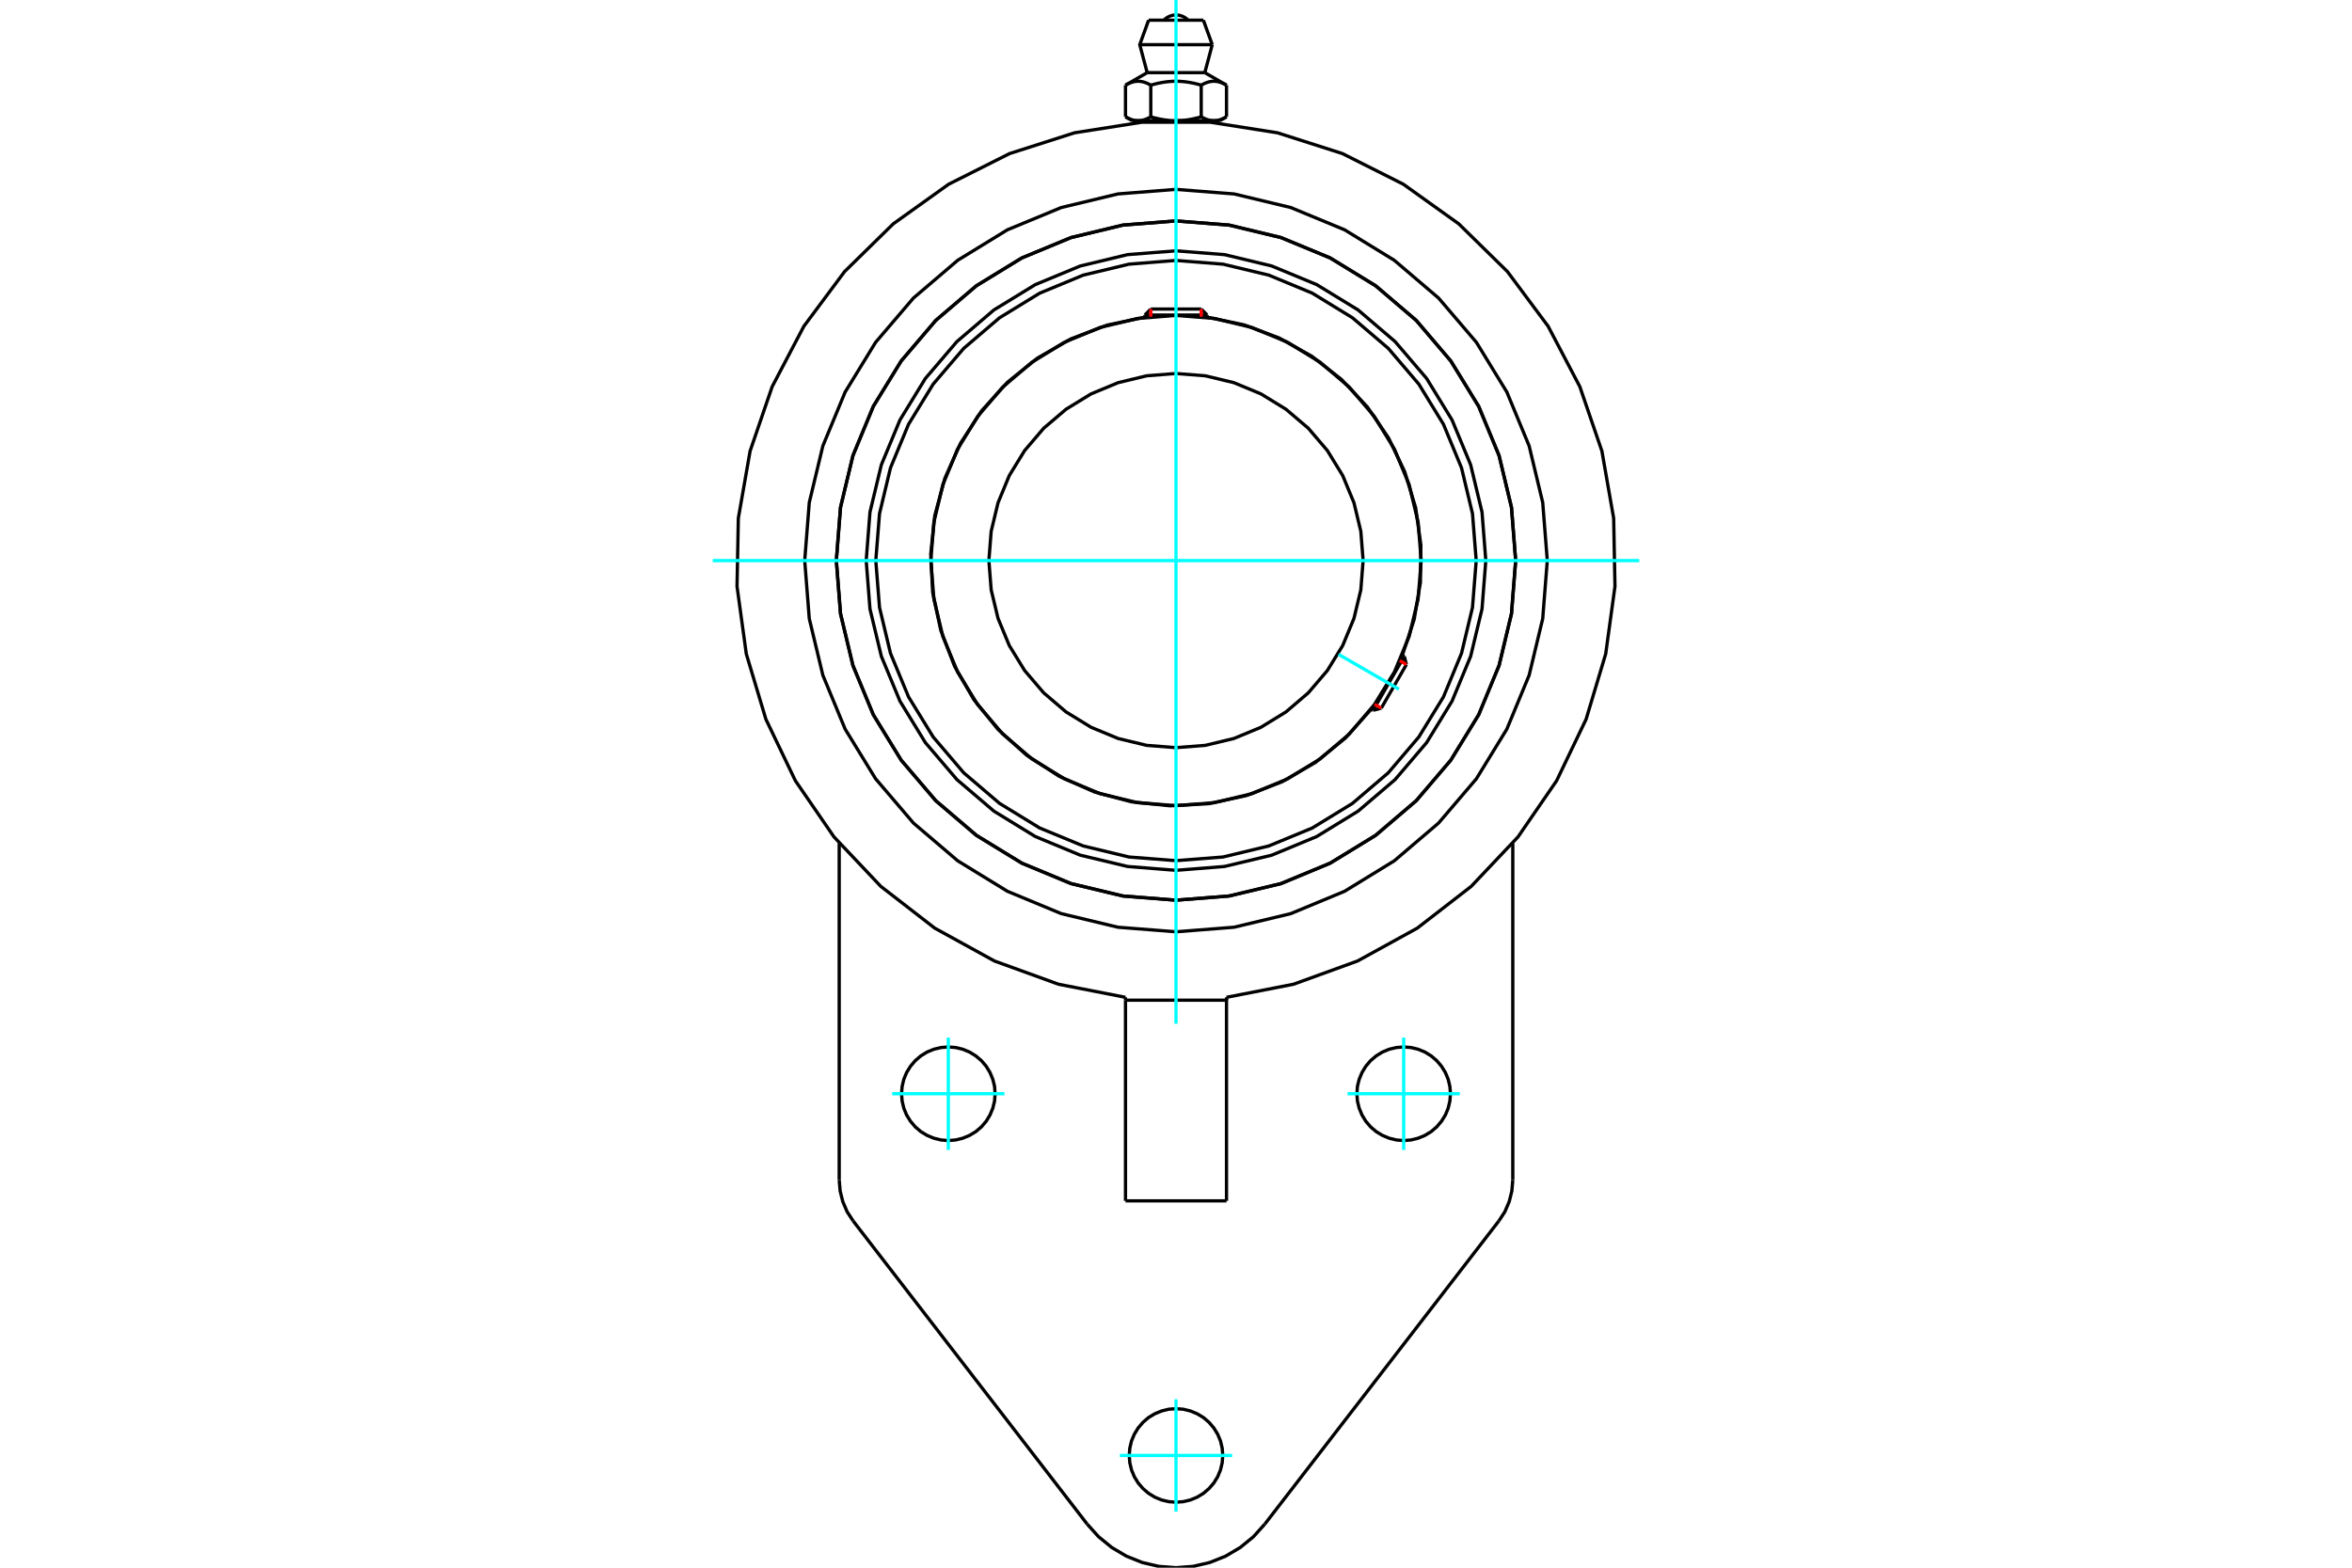 <?xml version="1.0" standalone="no"?>
<!DOCTYPE svg PUBLIC "-//W3C//DTD SVG 1.1//EN"
	"http://www.w3.org/Graphics/SVG/1.1/DTD/svg11.dtd">
<svg xmlns="http://www.w3.org/2000/svg" height="100%" width="100%" viewBox="0 0 36000 24000">
	<rect x="-1800" y="-1200" width="39600" height="26400" style="fill:#FFF"/>
	<g style="fill:none; fill-rule:evenodd" transform="matrix(1 0 0 1 0 0)">
		<g style="fill:none; stroke:#000; stroke-width:50; shape-rendering:geometricPrecision">
			<polyline points="22742,8582 22684,7840 22510,7116 22225,6429 21836,5794 21353,5229 20787,4745 20153,4357 19465,4072 18742,3898 18000,3840 17258,3898 16535,4072 15847,4357 15213,4745 14647,5229 14164,5794 13775,6429 13490,7116 13316,7840 13258,8582 13316,9323 13490,10047 13775,10734 14164,11369 14647,11935 15213,12418 15847,12807 16535,13092 17258,13265 18000,13324 18742,13265 19465,13092 20153,12807 20787,12418 21353,11935 21836,11369 22225,10734 22510,10047 22684,9323 22742,8582"/>
			<polyline points="23199,8582 23135,7768 22945,6975 22633,6221 22206,5526 21677,4905 21056,4375 20360,3949 19607,3637 18813,3446 18000,3382 17187,3446 16393,3637 15640,3949 14944,4375 14323,4905 13794,5526 13367,6221 13055,6975 12865,7768 12801,8582 12865,9395 13055,10188 13367,10942 13794,11638 14323,12258 14944,12788 15640,13214 16393,13527 17187,13717 18000,13781 18813,13717 19607,13527 20360,13214 21056,12788 21677,12258 22206,11638 22633,10942 22945,10188 23135,9395 23199,8582"/>
			<polyline points="21465,10031 21645,9485 21741,8918 21748,8343 21668,7773 21501,7222 21253,6704 20928,6229 20534,5810 20081,5455 19579,5174 19041,4973 18477,4856"/>
			<polyline points="17523,4856 16945,4977 16393,5187 15881,5481 15421,5851 15025,6289 14703,6784 14462,7323 14308,7893 14246,8480 14276,9069 14399,9647 14610,10198 14905,10709 15277,11168 15716,11563 16211,11884 16751,12124 17321,12276 17908,12336 18498,12304 19075,12180 19626,11967 20136,11671 20594,11298 20987,10858"/>
			<polyline points="22595,8582 22538,7863 22370,7162 22094,6496 21717,5881 21249,5333 20701,4865 20086,4488 19420,4212 18719,4044 18000,3987 17281,4044 16580,4212 15914,4488 15299,4865 14751,5333 14283,5881 13906,6496 13630,7162 13462,7863 13405,8582 13462,9300 13630,10002 13906,10668 14283,11282 14751,11831 15299,12299 15914,12676 16580,12951 17281,13120 18000,13176 18719,13120 19420,12951 20086,12676 20701,12299 21249,11831 21717,11282 22094,10668 22370,10002 22538,9300 22595,8582"/>
			<polyline points="21753,8582 21706,7995 21569,7422 21344,6878 21036,6376 20654,5928 20206,5546 19704,5238 19160,5013 18587,4875 18000,4829 17413,4875 16840,5013 16296,5238 15794,5546 15346,5928 14964,6376 14656,6878 14431,7422 14294,7995 14247,8582 14294,9169 14431,9741 14656,10285 14964,10787 15346,11235 15794,11618 16296,11925 16840,12151 17413,12288 18000,12334 18587,12288 19160,12151 19704,11925 20206,11618 20654,11235 21036,10787 21344,10285 21569,9741 21706,9169 21753,8582"/>
			<polyline points="20864,8582 20829,8134 20724,7697 20552,7281 20317,6898 20025,6556 19683,6265 19300,6030 18885,5858 18448,5753 18000,5718 17552,5753 17115,5858 16700,6030 16317,6265 15975,6556 15683,6898 15448,7281 15276,7697 15171,8134 15136,8582 15171,9030 15276,9467 15448,9882 15683,10265 15975,10607 16317,10899 16700,11134 17115,11306 17552,11411 18000,11446 18448,11411 18885,11306 19300,11134 19683,10899 20025,10607 20317,10265 20552,9882 20724,9467 20829,9030 20864,8582"/>
			<line x1="21017" y1="10874" x2="21494" y2="10048"/>
			<line x1="21527" y1="10173" x2="21142" y2="10841"/>
			<line x1="18477" y1="4823" x2="17523" y2="4823"/>
			<line x1="17614" y1="4731" x2="18386" y2="4731"/>
			<line x1="21527" y1="10173" x2="21494" y2="10048"/>
			<line x1="21017" y1="10874" x2="21142" y2="10841"/>
			<line x1="21494" y1="10048" x2="21462" y2="10029"/>
			<line x1="20985" y1="10856" x2="21017" y2="10874"/>
			<line x1="17614" y1="4731" x2="17523" y2="4823"/>
			<line x1="18477" y1="4823" x2="18386" y2="4731"/>
			<line x1="17523" y1="4823" x2="17523" y2="4860"/>
			<line x1="18477" y1="4860" x2="18477" y2="4823"/>
			<polyline points="18773,15268 19798,15068 20779,14712 21693,14209 22518,13570 23235,12812 23826,11952 24277,11011 24577,10011 24719,8977 24699,7934 24519,6906 24181,5919 23696,4995 23073,4158 22328,3427 21479,2820 20547,2351 19553,2033 18522,1871 17478,1871 16447,2033 15453,2351 14521,2820 13672,3427 12927,4158 12304,4995 11819,5919 11481,6906 11301,7934 11281,8977 11423,10011 11723,11011 12174,11952 12765,12812 13482,13570 14307,14209 15221,14712 16202,15068 17227,15268"/>
			<polyline points="23683,8582 23613,7693 23405,6826 23064,6002 22598,5241 22019,4563 21340,3984 20580,3518 19756,3177 18889,2969 18000,2899 17111,2969 16244,3177 15420,3518 14660,3984 13981,4563 13402,5241 12936,6002 12595,6826 12387,7693 12317,8582 12387,9471 12595,10338 12936,11162 13402,11922 13981,12600 14660,13179 15420,13645 16244,13987 17111,14195 18000,14265 18889,14195 19756,13987 20580,13645 21340,13179 22019,12600 22598,11922 23064,11162 23405,10338 23613,9471 23683,8582"/>
			<polyline points="23199,8582 23135,7768 22945,6975 22633,6221 22206,5526 21677,4905 21056,4375 20360,3949 19607,3637 18813,3446 18000,3382 17187,3446 16393,3637 15640,3949 14944,4375 14323,4905 13794,5526 13367,6221 13055,6975 12865,7768 12801,8582 12865,9395 13055,10188 13367,10942 13794,11638 14323,12258 14944,12788 15640,13214 16393,13527 17187,13717 18000,13781 18813,13717 19607,13527 20360,13214 21056,12788 21677,12258 22206,11638 22633,10942 22945,10188 23135,9395 23199,8582"/>
			<polyline points="18716,22282 18707,22170 18681,22060 18638,21957 18579,21861 18506,21775 18421,21702 18325,21644 18221,21601 18112,21574 18000,21566 17888,21574 17779,21601 17675,21644 17579,21702 17494,21775 17421,21861 17362,21957 17319,22060 17293,22170 17284,22282 17293,22394 17319,22503 17362,22607 17421,22703 17494,22788 17579,22861 17675,22920 17779,22963 17888,22989 18000,22998 18112,22989 18221,22963 18325,22920 18421,22861 18506,22788 18579,22703 18638,22607 18681,22503 18707,22394 18716,22282"/>
			<polyline points="22201,16744 22192,16632 22166,16523 22123,16419 22064,16324 21991,16238 21906,16165 21810,16106 21706,16063 21597,16037 21485,16028 21373,16037 21263,16063 21160,16106 21064,16165 20978,16238 20905,16324 20847,16419 20804,16523 20777,16632 20769,16744 20777,16856 20804,16966 20847,17070 20905,17165 20978,17251 21064,17324 21160,17382 21263,17425 21373,17452 21485,17461 21597,17452 21706,17425 21810,17382 21906,17324 21991,17251 22064,17165 22123,17070 22166,16966 22192,16856 22201,16744"/>
			<polyline points="15231,16744 15223,16632 15196,16523 15153,16419 15095,16324 15022,16238 14936,16165 14840,16106 14737,16063 14627,16037 14515,16028 14403,16037 14294,16063 14190,16106 14094,16165 14009,16238 13936,16324 13877,16419 13834,16523 13808,16632 13799,16744 13808,16856 13834,16966 13877,17070 13936,17165 14009,17251 14094,17324 14190,17382 14294,17425 14403,17452 14515,17461 14627,17452 14737,17425 14840,17382 14936,17324 15022,17251 15095,17165 15153,17070 15196,16966 15223,16856 15231,16744"/>
			<line x1="17227" y1="15312" x2="17227" y2="18384"/>
			<line x1="17227" y1="15268" x2="17227" y2="15312"/>
			<line x1="18773" y1="18384" x2="17227" y2="18384"/>
			<polyline points="18773,18384 18773,15312 17227,15312"/>
			<line x1="18773" y1="15312" x2="18773" y2="15268"/>
			<line x1="23155" y1="12909" x2="23155" y2="18064"/>
			<polyline points="22940,18694 23033,18552 23100,18396 23141,18232 23155,18064"/>
			<line x1="22940" y1="18694" x2="19360" y2="23332"/>
			<line x1="12845" y1="18064" x2="12845" y2="12909"/>
			<polyline points="12845,18064 12859,18232 12900,18396 12967,18552 13060,18694"/>
			<line x1="16640" y1="23332" x2="13060" y2="18694"/>
			<polyline points="16640,23332 16815,23526 17017,23691 17242,23824 17485,23921 17739,23980 18000,24000 18261,23980 18515,23921 18758,23824 18983,23691 19185,23526 19360,23332"/>
			<line x1="18419" y1="309" x2="17581" y2="309"/>
			<line x1="17445" y1="684" x2="18555" y2="684"/>
			<line x1="17559" y1="1112" x2="18441" y2="1112"/>
			<polyline points="17614,1304 17601,1297 17589,1290 17577,1284 17565,1278 17554,1273 17542,1269 17531,1264 17520,1261 17509,1257 17498,1254 17488,1252 17477,1249 17467,1248 17457,1246 17446,1245 17436,1244 17426,1244 17415,1244 17405,1244 17395,1245 17385,1246 17374,1248 17364,1249 17353,1252 17343,1254 17332,1257 17321,1261 17310,1264 17299,1269 17288,1273 17276,1278 17264,1284 17252,1290 17240,1297 17227,1304"/>
			<polyline points="18386,1304 18361,1297 18337,1290 18312,1284 18289,1278 18266,1273 18243,1269 18221,1264 18199,1261 18177,1257 18156,1254 18135,1252 18113,1249 18093,1248 18072,1246 18051,1245 18031,1244 18010,1244 17990,1244 17969,1244 17949,1245 17928,1246 17907,1248 17887,1249 17865,1252 17844,1254 17823,1257 17801,1261 17779,1264 17757,1269 17734,1273 17711,1278 17688,1284 17663,1290 17639,1297 17614,1304"/>
			<polyline points="18773,1304 18760,1297 18748,1290 18736,1284 18724,1278 18712,1273 18701,1269 18690,1264 18679,1261 18668,1257 18657,1254 18647,1252 18636,1249 18626,1248 18615,1246 18605,1245 18595,1244 18585,1244 18574,1244 18564,1244 18554,1245 18543,1246 18533,1248 18523,1249 18512,1252 18502,1254 18491,1257 18480,1261 18469,1264 18458,1269 18446,1273 18435,1278 18423,1284 18411,1290 18399,1297 18386,1304"/>
			<line x1="17227" y1="1788" x2="17227" y2="1304"/>
			<polyline points="17227,1788 17233,1791 17239,1795 17245,1798 17250,1801 17256,1804 17262,1807 17267,1809 17273,1812 17279,1815 17284,1817 17290,1819 17295,1822 17301,1824 17306,1826 17312,1828 17317,1830 17322,1832 17328,1833 17333,1835 17339,1837 17344,1838 17349,1839 17355,1841 17360,1842 17366,1843 17371,1844 17377,1845 17382,1845 17387,1846 17393,1847 17398,1847 17404,1847 17409,1848 17415,1848 17421,1848 17426,1848 17432,1848 17437,1847 17443,1847 17448,1847 17454,1846 17459,1845 17465,1845 17470,1844 17475,1843 17481,1842 17486,1841 17492,1839 17497,1838 17503,1837 17508,1835 17513,1833 17519,1832 17524,1830 17530,1828 17535,1826 17541,1824 17546,1822 17552,1819 17557,1817 17563,1815 17568,1812 17574,1809 17579,1807 17585,1804 17591,1801 17596,1798 17602,1795 17608,1791 17614,1788 17614,1304"/>
			<polyline points="17614,1788 17625,1791 17637,1795 17648,1798 17660,1801 17671,1804 17682,1807 17694,1809 17705,1812 17716,1815 17727,1817 17738,1819 17749,1822 17760,1824 17771,1826 17782,1828 17793,1830 17804,1832 17814,1833 17825,1835 17836,1837 17847,1838 17858,1839 17869,1841 17879,1842 17890,1843 17901,1844 17912,1845 17923,1845 17934,1846 17945,1847 17956,1847 17967,1847 17978,1848 17989,1848 18000,1848 17421,1848"/>
			<polyline points="18386,1788 18392,1791 18398,1795 18404,1798 18409,1801 18415,1804 18421,1807 18426,1809 18432,1812 18437,1815 18443,1817 18448,1819 18454,1822 18459,1824 18465,1826 18470,1828 18476,1830 18481,1832 18487,1833 18492,1835 18497,1837 18503,1838 18508,1839 18514,1841 18519,1842 18525,1843 18530,1844 18535,1845 18541,1845 18546,1846 18552,1847 18557,1847 18563,1847 18568,1848 18574,1848 18579,1848"/>
			<polyline points="18000,1848 18011,1848 18022,1848 18033,1847 18044,1847 18055,1847 18066,1846 18077,1845 18088,1845 18099,1844 18110,1843 18121,1842 18131,1841 18142,1839 18153,1838 18164,1837 18175,1835 18186,1833 18196,1832 18207,1830 18218,1828 18229,1826 18240,1824 18251,1822 18262,1819 18273,1817 18284,1815 18295,1812 18306,1809 18318,1807 18329,1804 18340,1801 18352,1798 18363,1795 18375,1791 18386,1788"/>
			<line x1="18579" y1="1848" x2="18000" y2="1848"/>
			<polyline points="18579,1848 18585,1848 18591,1848 18596,1847 18602,1847 18607,1847 18613,1846 18618,1845 18623,1845 18629,1844 18634,1843 18640,1842 18645,1841 18651,1839 18656,1838 18661,1837 18667,1835 18672,1833 18678,1832 18683,1830 18688,1828 18694,1826 18699,1824 18705,1822 18710,1819 18716,1817 18721,1815 18727,1812 18733,1809 18738,1807 18744,1804 18750,1801 18755,1798 18761,1795 18767,1791 18773,1788"/>
			<line x1="18669" y1="1848" x2="18579" y2="1848"/>
			<line x1="17421" y1="1848" x2="17331" y2="1848"/>
			<line x1="18773" y1="1788" x2="18773" y2="1304"/>
			<line x1="18386" y1="1788" x2="18386" y2="1304"/>
			<polyline points="18185,309 18155,281 18120,259 18082,242 18041,232 18000,229 17959,232 17918,242 17880,259 17845,281 17815,309"/>
			<line x1="18555" y1="684" x2="18419" y2="309"/>
			<polyline points="17581,309 17445,684 17559,1112"/>
			<line x1="18441" y1="1112" x2="18555" y2="684"/>
			<line x1="17523" y1="1848" x2="17523" y2="1868"/>
			<line x1="18477" y1="1868" x2="18477" y2="1848"/>
			<line x1="17559" y1="1112" x2="17227" y2="1304"/>
			<line x1="18773" y1="1304" x2="18441" y2="1112"/>
			<line x1="18669" y1="1848" x2="18773" y2="1788"/>
			<line x1="17227" y1="1788" x2="17331" y2="1848"/>
		</g>
		<g style="fill:none; stroke:#0FF; stroke-width:50; shape-rendering:geometricPrecision">
			<line x1="18000" y1="15673" x2="18000" y2="0"/>
			<line x1="10909" y1="8582" x2="25091" y2="8582"/>
			<line x1="20488" y1="10018" x2="21412" y2="10551"/>
			<line x1="14515" y1="15885" x2="14515" y2="17604"/>
			<line x1="13656" y1="16744" x2="15375" y2="16744"/>
			<line x1="21485" y1="15885" x2="21485" y2="17604"/>
			<line x1="20625" y1="16744" x2="22344" y2="16744"/>
			<line x1="18000" y1="23141" x2="18000" y2="21422"/>
			<line x1="18859" y1="22282" x2="17141" y2="22282"/>
		</g>
		<g style="fill:none; stroke:#F00; stroke-width:50; shape-rendering:geometricPrecision">
			<line x1="21527" y1="10173" x2="21425" y2="10114"/>
			<line x1="21040" y1="10782" x2="21142" y2="10841"/>
		</g>
		<g style="fill:none; stroke:#F00; stroke-width:50; shape-rendering:geometricPrecision">
			<line x1="17614" y1="4731" x2="17614" y2="4849"/>
			<line x1="18386" y1="4849" x2="18386" y2="4731"/>
		</g>
	</g>
</svg>
